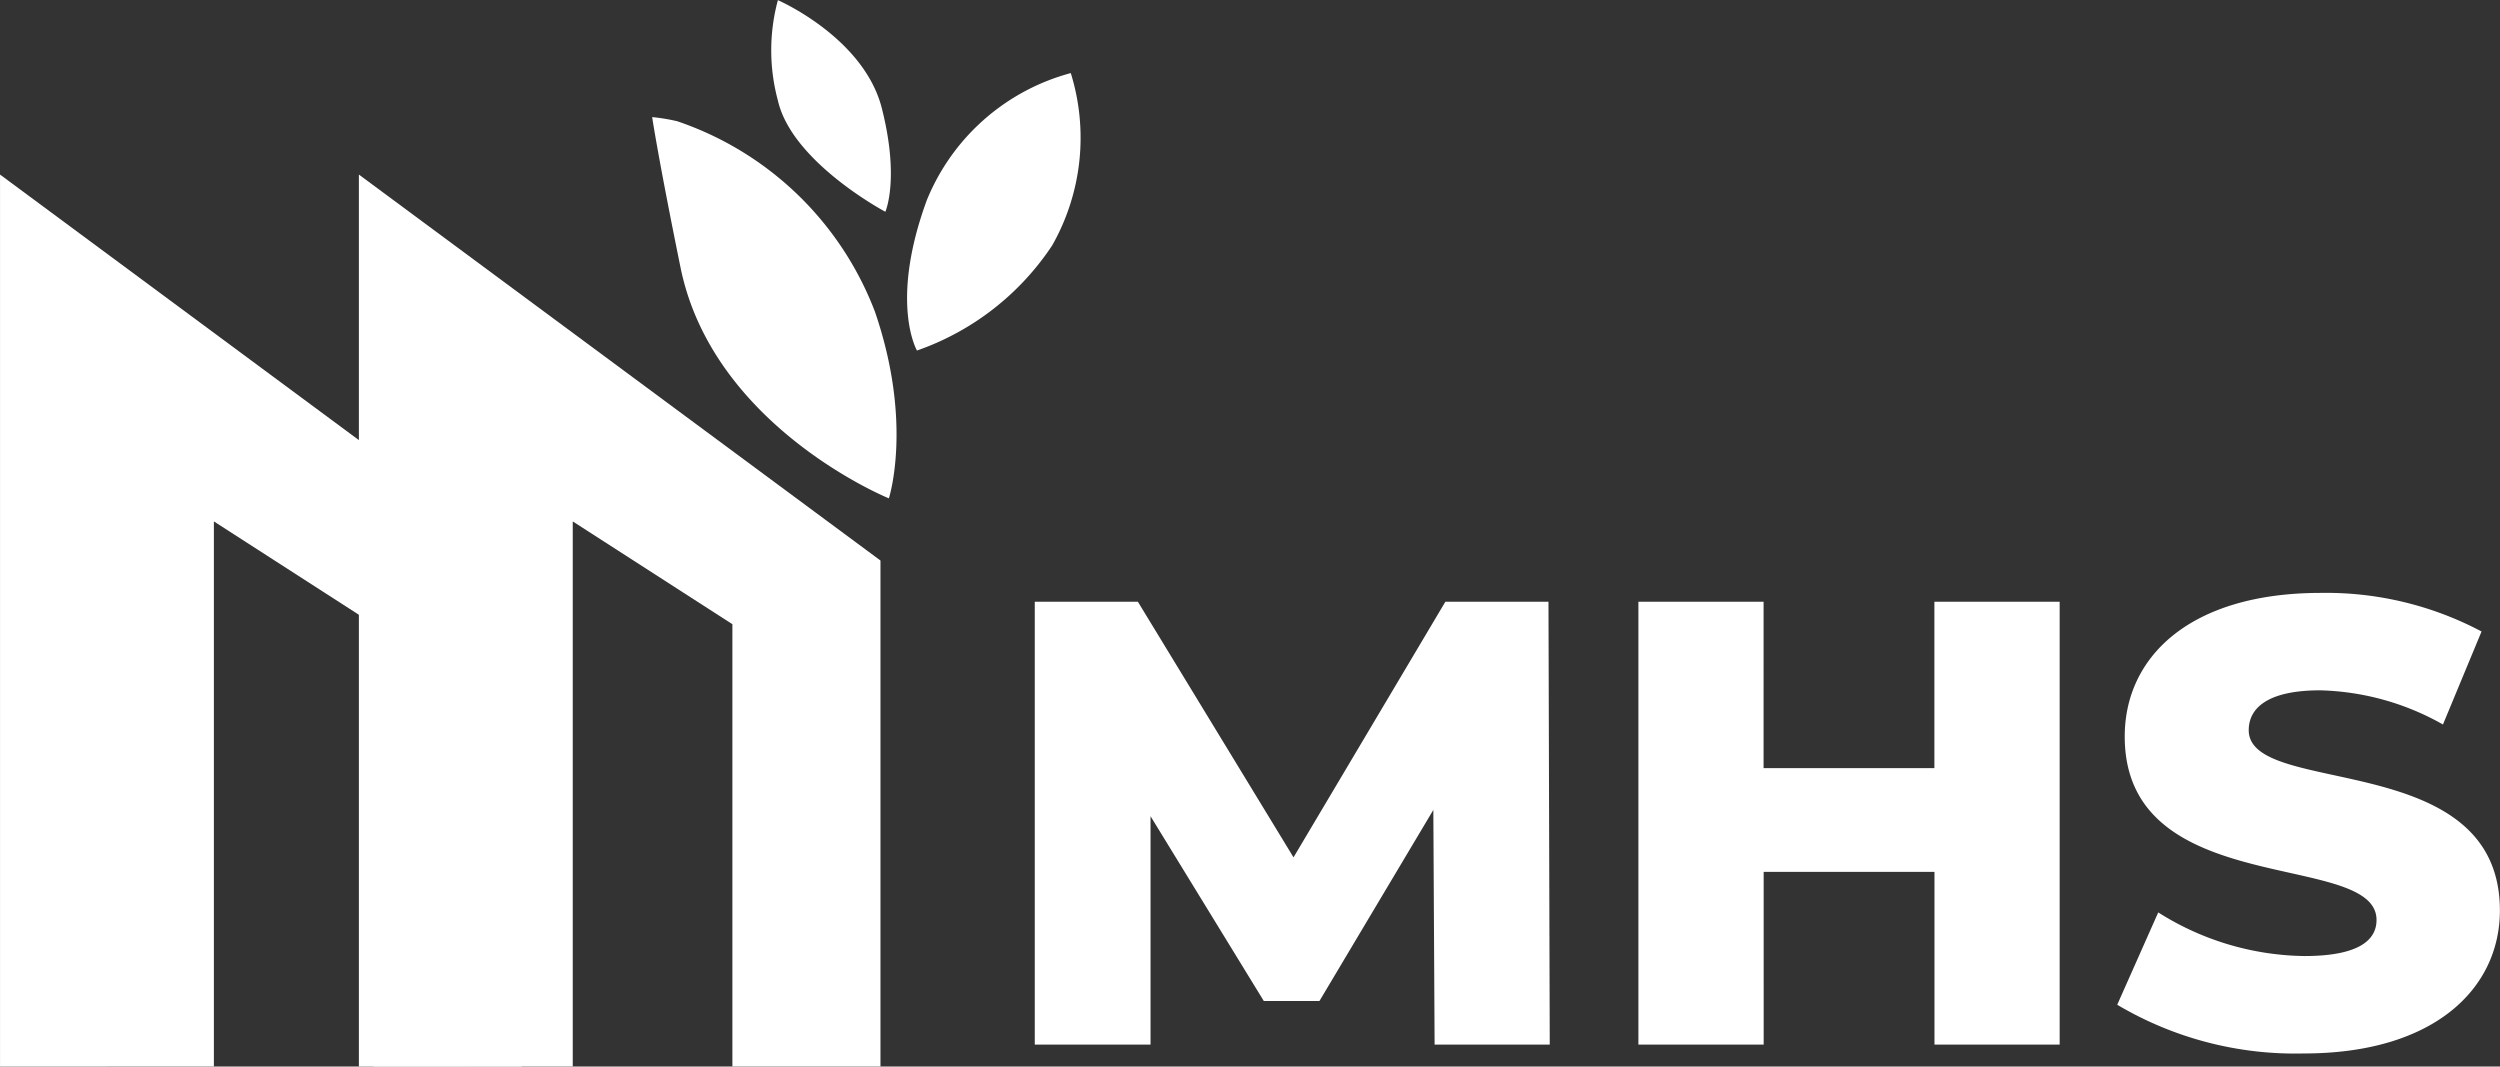 <?xml version="1.0" encoding="UTF-8"?>
<svg xmlns="http://www.w3.org/2000/svg" width="114.598" height="48.889" viewBox="0 0 114.598 48.889">
  <rect x="0" y="0" width="114.598" height="48.889" fill="#333333" stroke="none"/>
  <g transform="translate(-2344 -121.559)">
    <path d="M25.636,0l-.058-20.3H20.851L13.891-8.584,6.757-20.3H2.03V0H7.337V-10.469L12.528-2H15.08l5.22-8.758L20.358,0ZM43.268-20.3v7.627h-7.83V-20.3H29.7V0h5.742V-7.917h7.83V0H49.01V-20.3ZM60.2.406c6.032,0,8.99-3.016,8.99-6.554,0-7.482-11.513-5.162-11.513-8.265,0-1.015.87-1.827,3.277-1.827a12,12,0,0,1,5.626,1.566l1.769-4.263a15.2,15.2,0,0,0-7.366-1.769c-6.032,0-8.99,2.958-8.99,6.583,0,7.54,11.542,5.191,11.542,8.41,0,.986-.928,1.653-3.306,1.653a12.8,12.8,0,0,1-6.7-2L51.649-1.827A15.988,15.988,0,0,0,60.2.406Z" transform="translate(2389.403 169.443)" fill="#fff"></path>
    <path d="M-1875.642-10587.994v-40.886l23.909,17.692v23.193h-6.788v-20.274h0l-7.318-4.712v24.986Z" transform="translate(4236.093 10758.441)" fill="#fff"></path>
    <path d="M-1875.642-10587.994v-40.886l23.909,17.692v23.193h-6.788v-20.274h0l-7.318-4.712v24.986Z" transform="translate(4219.643 10758.441)" fill="#fff"></path>
    <path d="M-1824.064-10619.41s-8.062-3.273-9.55-10.582c-1.033-5.072-1.3-6.894-1.3-6.894a8.545,8.545,0,0,1,1.147.189,14.772,14.772,0,0,1,9.063,8.728C-1822.943-10622.854-1824.064-10619.41-1824.064-10619.41Z" transform="translate(4208.809 10763.813)" fill="#fff"></path>
    <path d="M-1798.949-10630.306s-1.274-2.185.451-6.891a9.891,9.891,0,0,1,6.6-5.827,10,10,0,0,1-.853,7.9A12.281,12.281,0,0,1-1798.949-10630.306Z" transform="translate(4184.982 10767.933)" fill="#fff"></path>
    <path d="M-1813.061-10643.5s-4.282-2.271-4.926-5.1a8.825,8.825,0,0,1,0-4.6s3.94,1.707,4.765,4.958S-1813.061-10643.5-1813.061-10643.5Z" transform="translate(4197.645 10774.766)" fill="#fff"></path>
  </g>
</svg>
